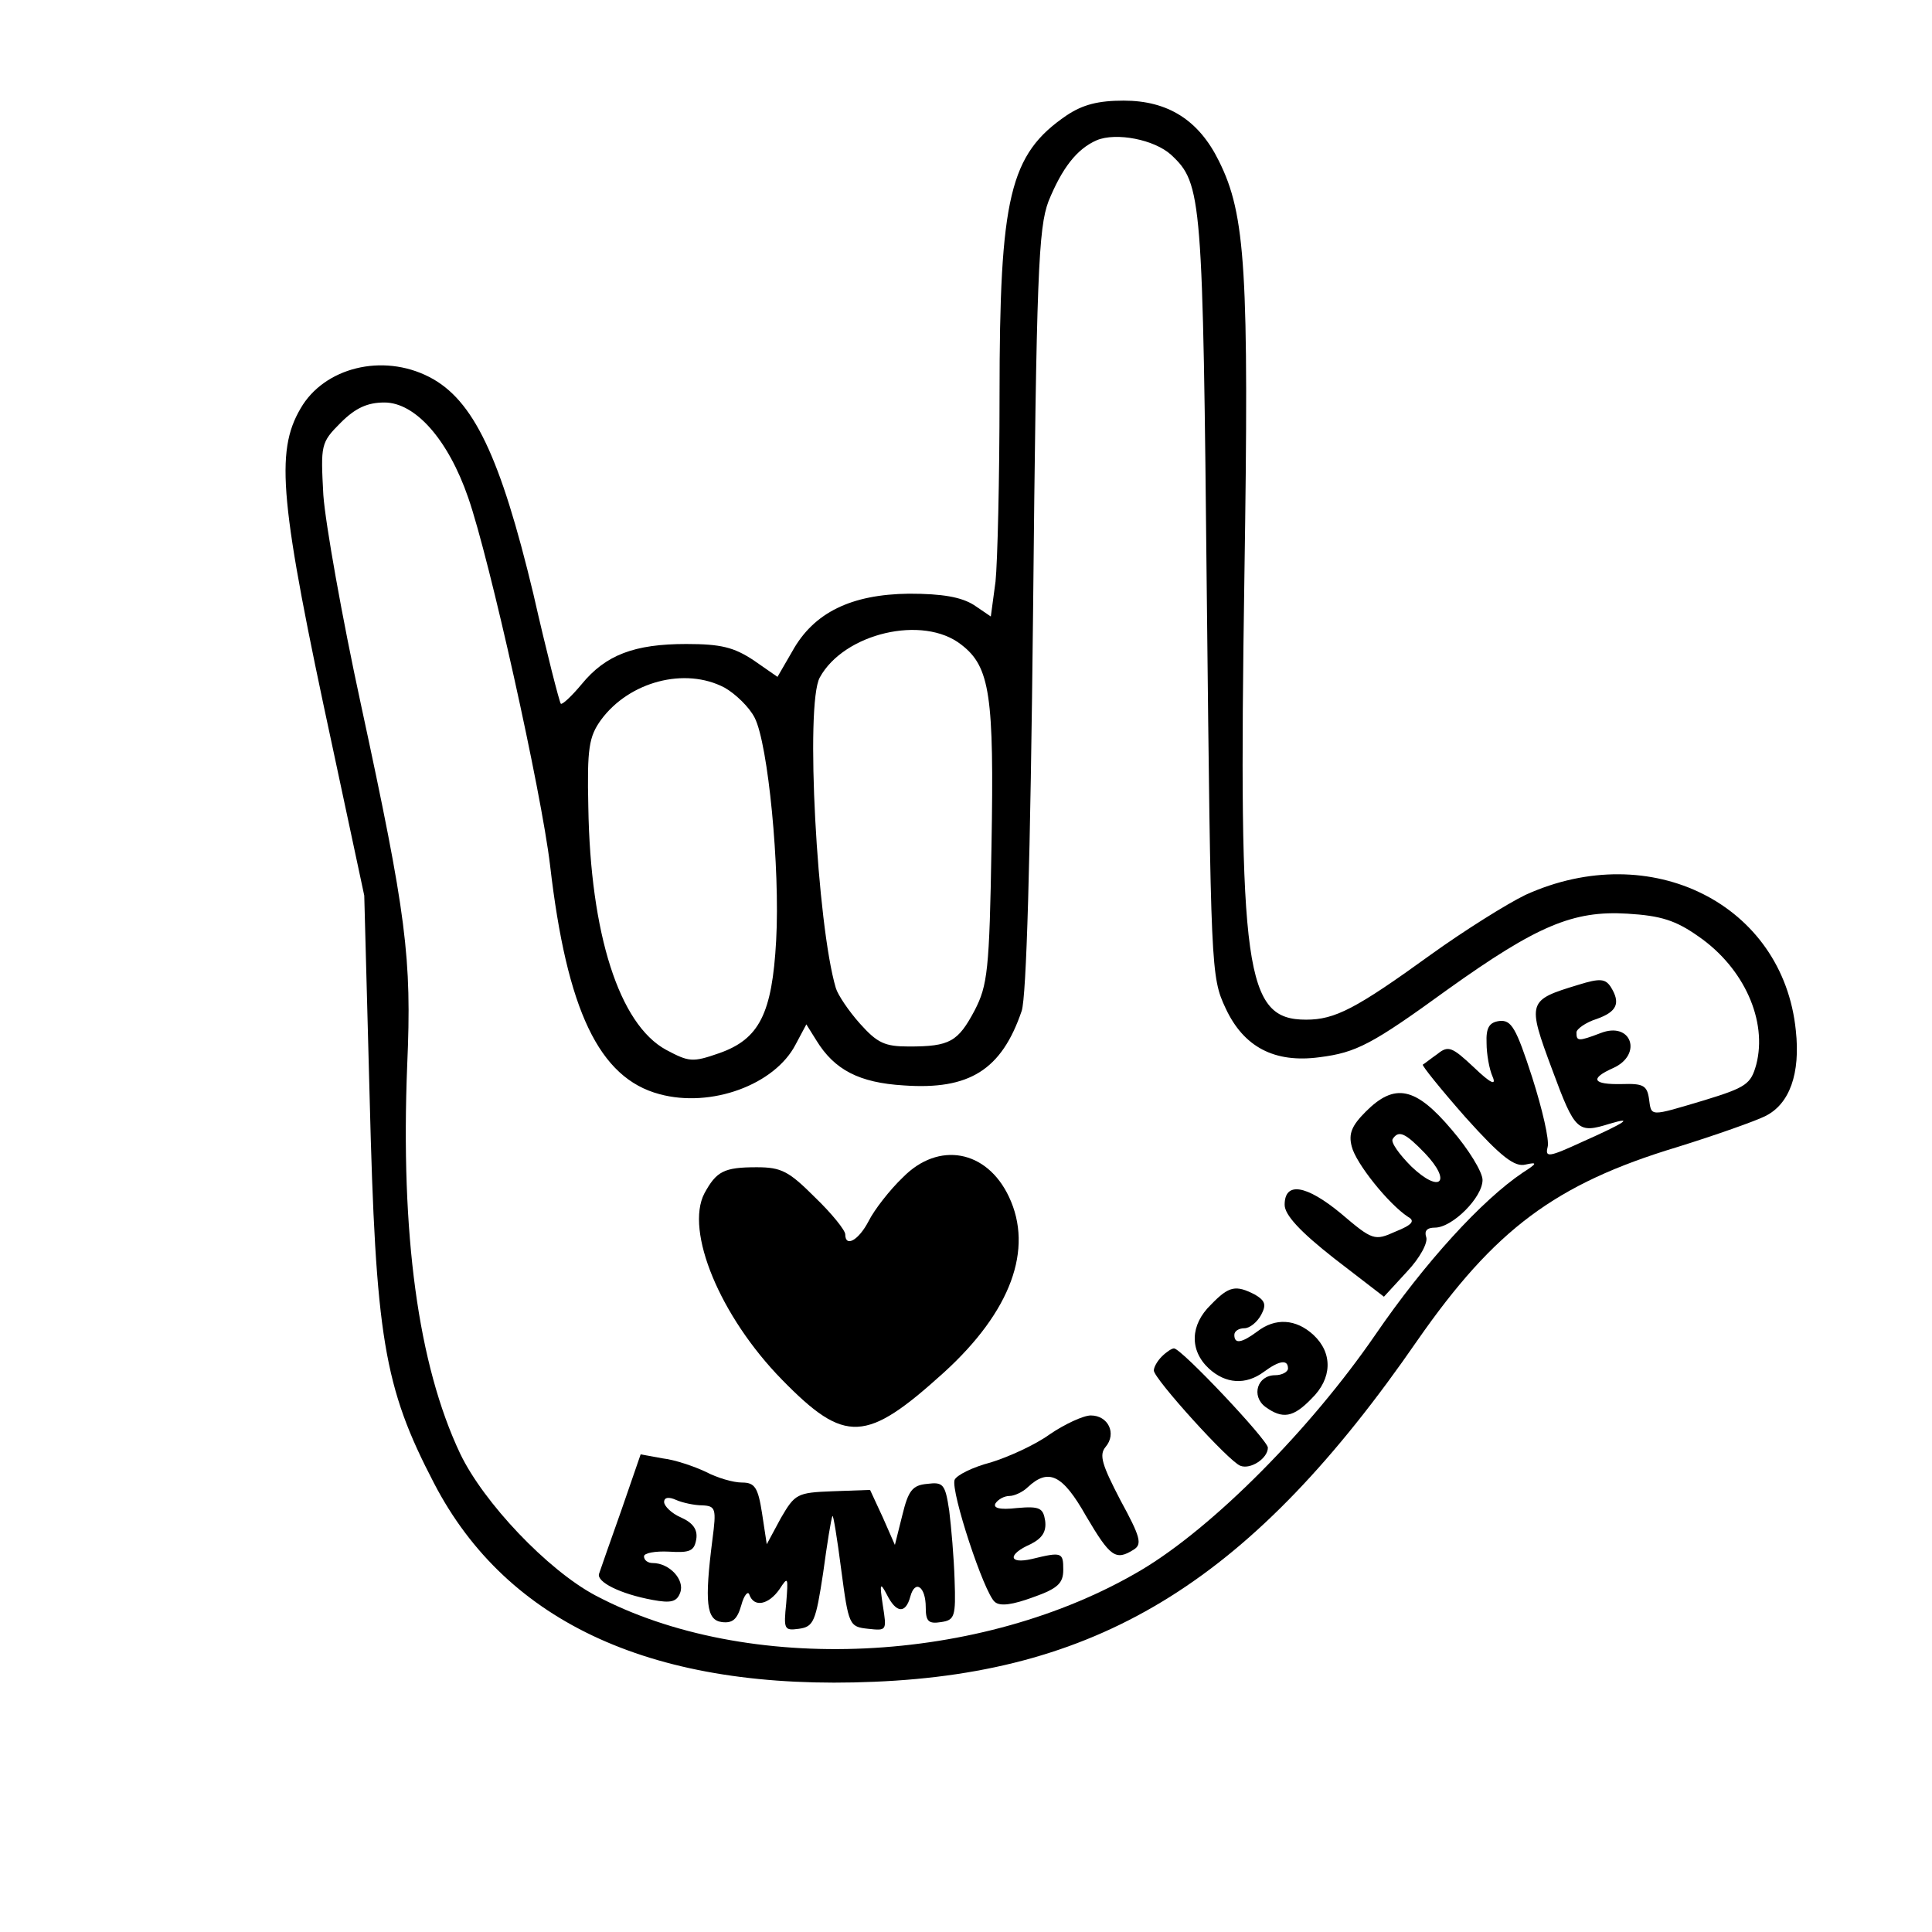 <?xml version="1.0" encoding="UTF-8" standalone="yes"?>
<svg version="1.0" xmlns="http://www.w3.org/2000/svg" width="288" height="288" viewBox="0 0 288 288" preserveAspectRatio="xMidYMid meet">
  <g transform="translate(0,288) scale(0.1,-0.1)" fill="#000000" stroke="none">
    <path d="M1590 2708 c-85 -58 -100 -121 -100 -418 0 -124 -3 -248 -6 -277 l-7
-52 -25 17 c-19 12 -47 17 -97 17 -86 -1 -142 -28 -174 -86 l-22 -38 -36 25
c-29 19 -48 24 -100 24 -77 0 -120 -16 -156 -60 -15 -18 -29 -31 -31 -29 -2 2
-21 76 -41 164 -49 204 -89 289 -155 323 -70 36 -157 14 -192 -47 -38 -65 -31
-140 48 -506 l47 -220 8 -300 c9 -359 21 -432 96 -576 109 -210 330 -310 656
-296 341 14 565 154 810 509 115 165 205 233 387 288 58 18 117 39 131 46 37
18 53 64 46 128 -19 188 -216 287 -403 202 -27 -13 -91 -53 -141 -89 -112 -81
-143 -97 -186 -97 -91 0 -101 69 -92 660 7 456 2 540 -38 620 -30 61 -76 90
-142 90 -38 0 -61 -6 -85 -22z m156 -59 c46 -43 47 -62 53 -659 6 -556 6 -566
28 -613 27 -58 73 -82 140 -73 55 7 78 19 191 101 133 95 187 118 268 113 50
-3 72 -10 106 -34 68 -47 103 -126 86 -191 -8 -29 -15 -34 -77 -53 -84 -25
-79 -25 -83 3 -3 19 -9 22 -40 21 -44 -1 -49 8 -13 24 44 20 27 70 -19 52 -34
-13 -36 -12 -36 1 0 5 14 15 30 20 31 11 36 24 21 48 -8 12 -16 13 -48 3 -76
-23 -77 -25 -39 -127 34 -92 38 -95 86 -80 37 11 22 1 -41 -27 -50 -23 -56
-24 -52 -8 3 10 -8 57 -23 104 -24 74 -31 86 -49 84 -15 -2 -20 -10 -19 -33 0
-16 4 -39 9 -50 6 -14 -3 -10 -28 14 -32 30 -38 33 -54 20 -10 -7 -20 -15 -22
-16 -2 -1 27 -37 64 -79 53 -59 73 -74 89 -70 18 4 18 2 -4 -12 -61 -41 -146
-134 -220 -242 -97 -141 -241 -286 -348 -350 -239 -142 -589 -158 -815 -38
-71 38 -166 138 -201 211 -63 133 -89 328 -79 579 7 161 -1 223 -69 538 -28
129 -53 270 -56 312 -4 75 -4 78 26 108 22 22 40 30 65 30 46 0 95 -55 125
-142 32 -92 109 -438 122 -548 25 -216 73 -317 163 -341 77 -21 172 14 203 74
l16 30 15 -24 c27 -44 64 -63 130 -67 98 -7 146 23 176 111 7 21 13 221 17
597 5 503 8 570 23 610 20 49 42 78 72 91 29 12 86 1 111 -22z m-313 -730 c43
-33 49 -76 45 -300 -3 -186 -6 -208 -25 -245 -25 -47 -37 -54 -98 -54 -36 0
-47 5 -73 34 -17 19 -33 43 -36 53 -28 94 -46 423 -24 463 36 66 154 94 211
49z m-353 -64 c16 -9 37 -29 45 -45 20 -39 38 -224 32 -332 -6 -109 -25 -147
-85 -168 -40 -14 -45 -13 -79 5 -70 38 -113 173 -116 362 -2 88 1 105 19 130
42 57 125 79 184 48z"/>
    <path d="M2036 1223 c-21 -21 -26 -33 -21 -52 6 -25 55 -86 84 -105 11 -6 6
-12 -19 -22 -31 -14 -34 -13 -81 27 -52 43 -84 48 -84 13 0 -15 23 -40 74 -80
l74 -57 34 37 c20 21 32 44 29 52 -3 9 1 14 13 14 26 0 71 45 71 71 0 12 -21
46 -46 75 -54 64 -85 70 -128 27z m88 -62 c41 -43 23 -61 -20 -20 -18 18 -31
36 -28 41 9 14 19 9 48 -21z"/>
    <path d="M1346 1125 c-20 -19 -43 -49 -51 -65 -15 -29 -35 -40 -35 -20 0 6
-20 31 -45 55 -39 39 -50 45 -87 45 -49 0 -60 -6 -78 -39 -29 -56 23 -183 116
-278 94 -96 125 -94 241 11 100 91 134 184 97 262 -33 70 -105 83 -158 29z"/>
    <path d="M1805 935 c-31 -30 -32 -68 -3 -95 25 -23 55 -25 82 -5 23 17 36 19
36 5 0 -5 -9 -10 -19 -10 -27 0 -36 -31 -15 -47 26 -19 42 -16 69 12 31 30 32
68 3 95 -26 24 -57 26 -84 5 -23 -17 -34 -19 -34 -5 0 6 7 10 15 10 8 0 19 9
25 20 8 15 6 21 -9 30 -29 15 -39 13 -66 -15z"/>
    <path d="M1732 858 c-7 -7 -12 -16 -12 -21 0 -12 112 -136 129 -142 15 -6 41
11 41 27 0 11 -129 148 -140 148 -3 0 -11 -5 -18 -12z"/>
    <path d="M1565 742 c-22 -16 -62 -34 -88 -42 -27 -7 -51 -19 -54 -26 -6 -17
44 -169 60 -182 8 -7 27 -4 57 7 37 13 45 21 45 41 0 26 -2 27 -47 16 -35 -8
-36 7 -2 22 18 9 24 19 22 35 -3 19 -8 22 -42 19 -26 -3 -36 0 -32 7 4 6 13
11 21 11 7 0 20 6 27 13 31 29 52 19 87 -43 36 -61 44 -67 71 -50 13 8 10 19
-20 74 -27 52 -32 67 -22 79 17 20 4 47 -22 47 -11 0 -39 -13 -61 -28z"/>
    <path d="M926 628 c-16 -45 -31 -88 -33 -94 -4 -12 31 -30 80 -39 27 -5 36 -3
41 11 7 19 -16 44 -41 44 -7 0 -13 4 -13 10 0 5 17 8 37 7 32 -2 38 1 41 19 2
14 -5 24 -23 32 -14 6 -25 17 -25 23 0 7 7 8 18 3 9 -4 27 -8 39 -8 20 -1 21
-5 15 -51 -12 -94 -9 -120 14 -123 16 -2 23 4 29 25 4 15 10 22 12 16 7 -20
29 -15 45 8 13 20 13 18 10 -21 -4 -39 -3 -41 19 -38 22 3 25 11 36 83 6 44
12 82 14 85 1 3 7 -33 13 -80 11 -83 12 -85 40 -88 28 -3 28 -3 22 35 -5 33
-4 35 6 16 14 -28 28 -29 35 -3 7 26 23 15 23 -16 0 -21 4 -25 23 -22 20 3 22
8 20 63 -1 33 -5 79 -8 103 -6 40 -9 43 -33 40 -22 -2 -28 -10 -37 -47 l-11
-44 -18 41 -19 41 -56 -2 c-53 -2 -56 -4 -77 -40 l-21 -39 -7 46 c-6 39 -11
46 -30 46 -13 0 -37 7 -54 16 -17 8 -46 18 -64 20 l-33 6 -29 -84z"/>
  </g>
</svg>